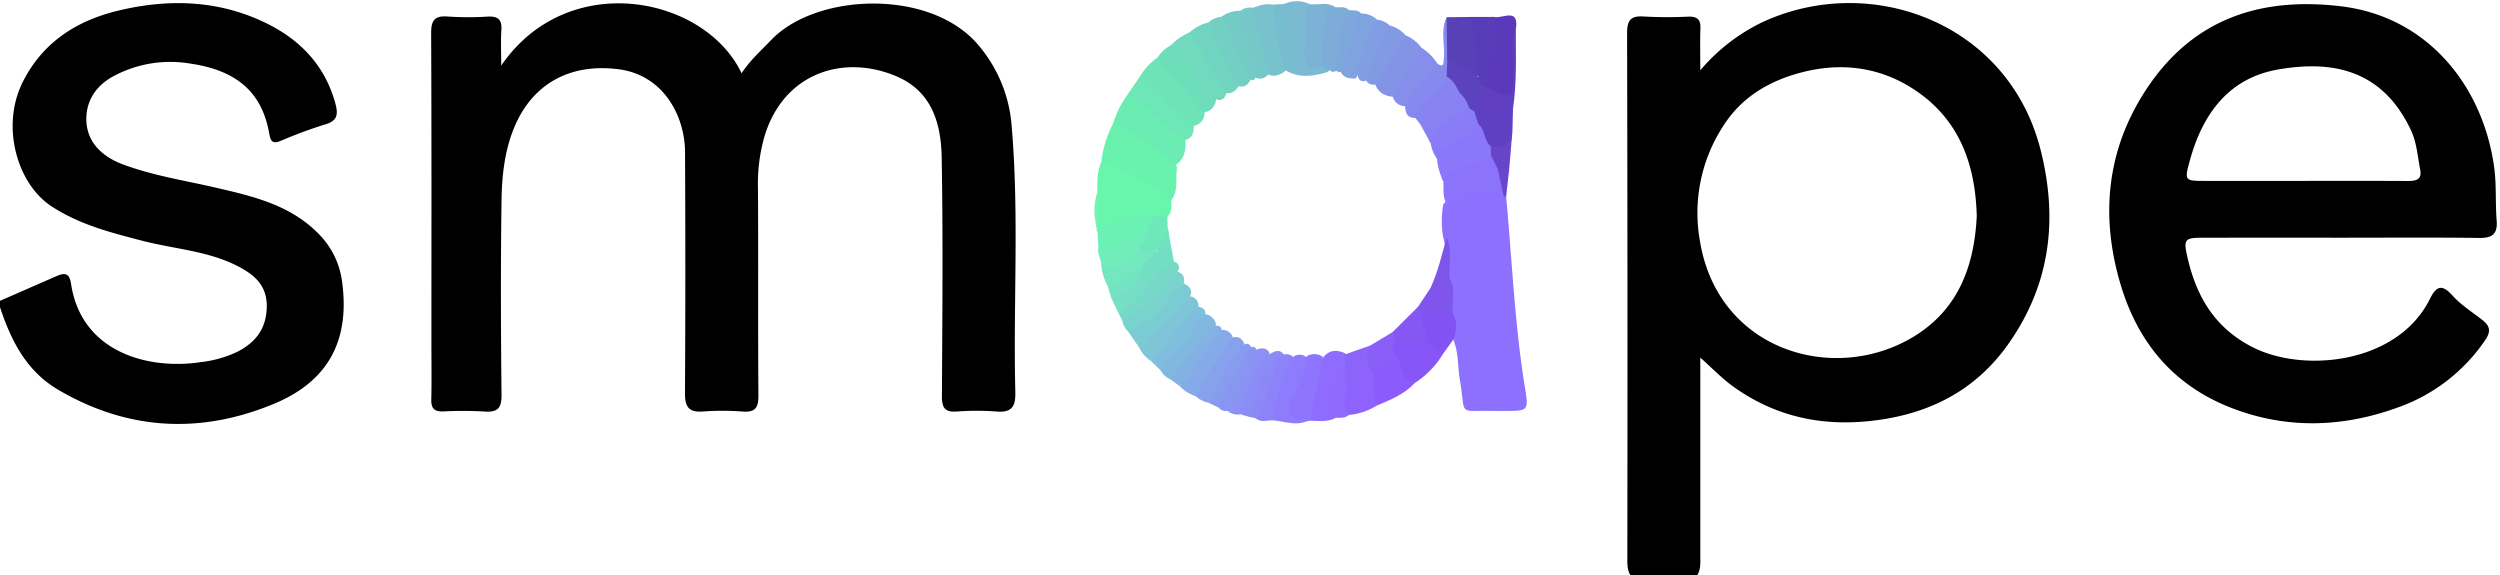 <svg data-name="Capa 1" xmlns="http://www.w3.org/2000/svg" viewBox="0 0 651.748 150.02"><path d="M0 78.43q7.355-3.217 14.708-6.438c2.138-.942 3.39-.837 3.814 1.99 2.694 17.946 20.242 22.505 33.847 20.42a30.12 30.12 0 009.435-2.653c4.804-2.459 7.557-5.941 7.736-11.56.184-5.807-3.322-8.67-7.805-10.925-7.713-3.883-16.355-4.355-24.55-6.475-8.22-2.127-16.341-4.183-23.698-8.96C4.496 47.992.157 32.997 5.898 21.45c5.18-10.417 14.117-16.11 25.105-18.72C44.317-.435 57.487.044 69.918 6.3c8.678 4.368 14.885 11.056 17.506 20.66.734 2.694.673 4.54-2.657 5.475a118.812 118.812 0 00-11.569 4.285c-1.883.749-2.599.426-2.974-1.733-1.708-9.843-7.299-16.461-20.565-18.402a31.317 31.317 0 00-20.182 3.336c-4.664 2.529-7.215 6.756-6.951 11.745.302 5.714 4.347 9.273 9.598 11.225 7.732 2.875 15.883 4.13 23.886 5.978 10.018 2.313 20.069 4.587 27.564 12.626A21.5 21.5 0 0189.2 73.57c2.017 15.082-3.522 25.75-17.67 31.657-19.164 8-38.2 7.048-56.364-3.623C6.852 96.72 2.873 88.774 0 80.075zm130.666-61.325c17.353-25.345 53.103-18.15 62.667 2 2.207-3.398 5.072-5.9 7.685-8.643 11.678-12.259 41.06-13.455 53.68.879a36.69 36.69 0 019.043 21.564c1.98 23.104.384 46.274.955 69.408.093 3.739-1.005 5.292-4.905 4.974a66.941 66.941 0 00-10.326-.002c-3.203.236-3.92-1.045-3.905-4.024.112-20.704.304-41.414-.058-62.113-.154-8.833-2.456-17.28-11.794-21.252-13.82-5.88-29.378-.892-34.383 15.573a44.315 44.315 0 00-1.726 13.342c.124 18.099-.022 36.2.12 54.298.024 3.224-.851 4.44-4.176 4.179a67.565 67.565 0 00-10.326-.005c-3.763.283-4.663-1.349-4.643-4.818q.181-31.468.013-62.937c-.062-9.045-5.421-20.004-17.468-21.493-13.08-1.616-22.506 4.292-27.024 15.106-2.567 6.145-3.258 12.719-3.349 19.24-.235 16.862-.174 33.73 0 50.595.036 3.5-1.086 4.558-4.465 4.31a98.548 98.548 0 00-10.743-.026c-2.349.085-3.153-.835-3.1-3.126.114-4.934.034-9.872.033-14.808 0-26.875.057-53.751-.07-80.626-.017-3.384.883-4.677 4.377-4.392a78.694 78.694 0 0010.328.02c2.643-.134 3.786.698 3.604 3.469-.193 2.944-.044 5.911-.044 9.308z"/><path d="M392.65 51.263c1.544 16.552 2.209 33.19 4.884 49.634 1.007 6.188.953 6.233-5.155 6.236-.96 0-1.922.018-2.883-.003-9.76-.21-7.252 1.62-8.936-8.3-.582-3.43-.283-7.006-1.696-10.308-1.044-2.263-.186-4.81-1.083-7.099-.485-2.954.31-6.004-.71-8.916-.803-3.499.32-7.142-.83-10.614a25.023 25.023 0 01.018-8.624c3.284-3.833 11.816-5.553 15.642-3.158a11.474 11.474 0 00.75 1.152z" fill="#8d71fe"/><path d="M286.057 50.253c.016-2.719-.092-5.454 1.051-8.028 4.04-.856 16.803 5.97 18.134 9.712a4.638 4.638 0 01.148 1.223 4.847 4.847 0 01-.92 3.297 5.876 5.876 0 01-3.41.91c-4.03-.058-8.059-.322-11.675 2.144-1.047.714-2.54 1.093-3.598-.368.057-2.966-.368-5.944.27-8.89z" fill="#68f6ac"/><path d="M304.398 53.062c-.082-1.068.1-2.443-1.005-2.915-5.562-2.375-10.16-6.709-16.285-7.922a28.303 28.303 0 013.043-9.943c.246-.125.544-.322.759-.239 6.343 2.45 12.282 5.463 15.968 11.563-.625 3.204.79 6.94-2.48 9.456z" fill="#69f1ae"/><path d="M306.1 43.278c-4.501-4.836-10.008-8.228-15.949-10.996a27.137 27.137 0 013.587-7.333c4.066-.441 6.2 2.975 8.87 4.892a24.847 24.847 0 016.412 6.812c.229 2.733-.349 5.115-2.92 6.625z" fill="#6becb2"/><path d="M389.515 4.406c2.216.53 6.586-2.608 5.653 3.286-.646 4.468-.18 8.96-.273 13.439-.097 4.704-1.698 5.659-6.004 3.435a5.24 5.24 0 01-2.157-1.833 56.04 56.04 0 012.781-18.327z" fill="#5a3ab9"/><path d="M297.139 20.018a16.56 16.56 0 014.672-5.084 72.672 72.672 0 0112.217 14.214 3.438 3.438 0 01-2.754 3.659c-1.854.093-2.924-1.282-4.141-2.294a54.262 54.262 0 01-9.994-10.495z" fill="#6de3b7"/><path d="M377.121 4.486l6.614-.073a2.32 2.32 0 011.364 1.91c.376 4.467 1.38 8.903.668 13.426-4.053.549-6.704-1.683-9.047-4.527.204-3.578-.477-7.186.401-10.736z" fill="#5841b7"/><path d="M297.139 20.018c2.492.928 4.177 3.075 5.618 4.924 2.401 3.083 5.52 5.11 8.428 7.48.093 1.9-.074 3.65-2.425 4.13-4.461-2.897-7.66-7.324-12.295-10.03-.905-.528-1.511-1.562-2.728-1.573l3.402-4.931z" fill="#6ce7b5"/><path d="M313.534 29.284c-3.862-4.82-8.563-8.962-11.723-14.35a8.984 8.984 0 013.443-3.125c2.204-1.037 2.871.965 3.722 2.087 2.866 3.783 5.486 7.746 8.033 11.755a3.504 3.504 0 01-3.475 3.633z" fill="#6edeba"/><path d="M376.117 92.38a23.209 23.209 0 01-7.262 7.45c-2.558 1.142-3.397-.84-4.182-2.474a40.216 40.216 0 01-2.26-6.017 2.525 2.525 0 011.417-2.884 17.101 17.101 0 017.505-.169c2.015.873 4.013 1.775 4.782 4.094z" fill="#8856f8"/><path d="M363.051 91.596c1.624 1.24 1.726 3.23 2.326 4.933.626 1.776 1.45 3.1 3.478 3.301-2.704 2.944-6.309 4.393-9.885 5.89-3.072-1.995-1.78-5.028-1.869-7.735 1.025-3.008 2.019-6.056 5.95-6.389z" fill="#8c5cfb"/><path d="M316.97 25.866c-3.578-2.307-4.829-6.41-7.388-9.505-1.342-1.622-2.136-3.737-4.328-4.552a14.398 14.398 0 014.836-3.345c.398-.162.897-.231 1.13.103a70.142 70.142 0 018.618 15.563c-.486 1.348-1.16 2.389-2.868 1.736z" fill="#70d9be"/><path d="M319.235 24.17c-3.017-5.254-5.607-10.753-9.145-15.706a11.65 11.65 0 014.949-2.615c3.612 5.045 6.807 10.288 7.973 16.507-.876 1.394-1.995 2.29-3.777 1.814z" fill="#71d4c0"/><path d="M341.55 109.685l-.345.111-.358-.05c-4.588.61-6.838-1.178-5.45-5.017 1.463-4.044 2.82-8.232 5.29-11.877a3.882 3.882 0 014.12.127c.886 5.947-.618 11.436-3.257 16.706z" fill="#8f75fd"/><path d="M286.236 59.475c4.635-2.414 9.42-4.148 14.79-3.262.54 1.594-.702 2.533-1.359 3.692a45.373 45.373 0 01-7.92 5.563c-1.85.961-4.114 2.089-5.396-.983l-.244-4.074q-.346-.365-.173-.66.162-.276.302-.276z" fill="#6cf1b4"/><path d="M341.514 1.102c2.218.25 4.584-.721 6.647.8-1.782 3.158-1.866 6.682-2.273 10.15-.23 1.96.338 4.084-1.065 5.842-4.602 1.13-5.663.49-5.783-3.866-.087-3.128.234-6.253-.018-9.4-.124-1.553.224-3.364 2.492-3.526z" fill="#7bb2d5"/><path d="M341.55 109.685l3.312-16.379c1.577-2.091 3.565-2.228 5.796-1.209a3.259 3.259 0 01.679 3.15 35.154 35.154 0 00-3.915 8.785 4.726 4.726 0 00.829 4.878c-2.125 1.193-4.436.788-6.7.775z" fill="#8e6cfd"/><path d="M366.413 9.186a9.749 9.749 0 014.158 3.271 2.443 2.443 0 01-.393 2.656c-2.7 3.132-3.506 7.568-7.058 10.103-2.3-.194-3.983-1.204-4.678-3.515 2.267-4.415 3.631-9.404 7.97-12.515z" fill="#8394e7"/><path d="M394.443 28.228l-.152 5.808c-.508 5.07-.508 5.07-5.156 4.932-3.014-1.011-3.031-4.078-4.343-6.264-.397-1.024-.859-2.045-.344-3.169 3.873-2.86 7.248-3.3 9.995-1.307z" fill="#5f3fc2"/><path d="M326.664 2.031c1.605-.563 3.197-1.212 4.961-.818 2.723 5.087 2.435 10.86 3.748 16.274a1.968 1.968 0 01-.484 1.2c-1.377.913-2.811 1.46-4.451.68-1.201-.895-1.437-2.254-1.702-3.585a70.165 70.165 0 00-2.42-10.293 3.174 3.174 0 01.348-3.458z" fill="#77c2cc"/><path d="M340.727 93.37a35.225 35.225 0 01-3.71 9.886c-2.36 4.032-.892 6.26 3.829 6.49-3.097 1.408-6.144-.002-9.213-.165-.906-6.61 1.434-12.097 5.894-16.856 1.187-.376 2.312-.445 3.2.644z" fill="#8d7cfb"/><path d="M376.117 92.38c-1.232-1.195-3.143-1.57-3.97-3.254-2.385-1.895-2.72-4.274-1.67-6.986 2.673-1.89 5.427-2.213 8.288-.42 1.268 2.25.951 4.522.099 6.802l-2.747 3.858z" fill="#8352f2"/><path d="M326.664 2.031l4.133 16.99a2.531 2.531 0 01-3.464 1.204 51.288 51.288 0 01-5.222-13.943c-.311-1.343-.396-2.738 1.223-3.47a4.297 4.297 0 013.33-.78z" fill="#75c7c8"/><path d="M311.709 103.265a9.423 9.423 0 01-4.105-2.55c2.502-5.725 5.783-10.876 10.899-14.685a2.774 2.774 0 012.936 2.015c.054.263.186.605.058.785-3.367 4.742-5.472 10.333-9.788 14.435z" fill="#84aae7"/><path d="M334.932 18.198l.003-.661c2.382-4.944.269-9.959.213-14.94-.006-.515-.267-1.033-.322-1.568a7.9 7.9 0 016.688.073c-.494.802-1.507 1.686-1.395 2.393.677 4.284-.375 8.598.23 12.803.359 2.501 2.978.753 4.506 1.204a1.191 1.191 0 011.439-.026c.466.395.358.888-.12 1.277-3.812 1.134-7.601 1.77-11.242-.555z" fill="#7cb9d3"/><path d="M385.38 20.004l-1.645-15.591 5.78-.007c.094 6.148-1.147 12.113-2.481 18.066a1.018 1.018 0 01-1.045.055c-.631-.738-1.171-1.5-.61-2.523z" fill="#583cb8"/><path d="M300.15 94.17a8.153 8.153 0 01-3.085-3.447c.241-2.266 1.92-3.555 3.453-4.902 3.26-2.862 5.685-6.68 9.84-8.521a2.379 2.379 0 012.067 2.642c-.178 1.455-1.19 2.401-2.11 3.405-2.385 2.608-4.908 5.08-6.6 8.272a5.139 5.139 0 01-3.566 2.55z" fill="#7dc5d7"/><path d="M310.184 77.462l-13.12 13.262q-1.377-2.01-2.756-4.017c.563-1.783 2.486-2.034 3.61-3.177 2.279-2.314 5.17-3.994 6.778-7.024a4.448 4.448 0 013.938-2.598c1.586.723 2.385 1.787 1.55 3.554z" fill="#7bccd2"/><path d="M363.058 24.822l7.512-12.365a13.056 13.056 0 014.137 4.112c-1.574 4.545-5.063 7.685-8.205 11.084a3.214 3.214 0 01-3.444-2.83z" fill="#858eeb"/><path d="M366.306 27.568c2.198-4.121 5.466-7.434 8.4-10.999 1.792 1.197 1.57-.133 1.692-1.261.39-3.6-.928-7.312.724-10.823l.163 11.405a5.232 5.232 0 01.827 3.685 5.557 5.557 0 01-2.345 4.094 43.903 43.903 0 00-6.68 7.06c-2.3.145-2.715-1.356-2.78-3.161z" fill="#8689ee"/><path d="M322.522 22.26q-3.43-7.255-6.85-14.516a16.7 16.7 0 01-.633-1.894 5.503 5.503 0 013.375-1.468c1.44-.36 2.098.622 2.382 1.67 1.356 5.02 4.099 9.53 5.334 14.589-.78 1.472-1.778 2.465-3.608 1.62z" fill="#73cfc4"/><path d="M358.09 97.355c.22 2.796-.628 5.703.88 8.364a16.818 16.818 0 01-7.318 2.458c-3.667-1.76-1.863-4.524-1.318-7.058 1.726-2.163 3.43-4.369 6.418-4.913.718.067 1.055.577 1.337 1.15z" fill="#8e62fd"/><path d="M334.826 1.03c1.952.244 1.684 1.716 1.774 3.061.222 3.311.537 6.616.769 9.927.124 1.778.385 3.724-2.434 3.519-2.144-5.233-2.358-10.853-3.31-16.324l3.201-.184z" fill="#78bdcf"/><path d="M346.511 18.19l-1.656-.687c-.77-4.757.643-9.38.89-14.074.08-1.533 1.312-1.482 2.416-1.527 1.198.057 2.48-.295 3.485.71-1.742 5.175-.823 10.916-3.414 15.914a1.303 1.303 0 01-1.72-.336z" fill="#7dacd9"/><path d="M305.186 98.94a5.176 5.176 0 01-2.55-2.297c-.955-1.485-.034-2.619.848-3.6 2.88-3.204 5.903-6.28 8.162-9.992a2.61 2.61 0 012.461-1.15 3.304 3.304 0 012.94 2.845c-3.844 4.818-7.16 10.078-11.861 14.193z" fill="#81b8df"/><path d="M366.413 9.186l-7.596 12.753a2.151 2.151 0 01-2.764-1.162c.62-5.345 2.22-10.265 6.25-14.12a7.921 7.921 0 014.11 2.529z" fill="#8299e4"/><path d="M308.446 74.32c-3.805 1.735-4.34 6.442-8.12 8.53-1.983 1.097-3.911 2.702-6.018 3.856a6.554 6.554 0 01-1.782-3.225c4.74-4.293 9.853-8.166 14.415-12.665 1.818.61 2.041 1.895 1.505 3.504z" fill="#79d2ce"/><path d="M354.834 3.515a6.092 6.092 0 014.18 1.624 112.543 112.543 0 01-5.52 15.288c-1.845.132-3.47-.145-4.156-2.19.573-4.156 2.24-8.045 3.004-12.163.226-1.221.557-2.781 2.492-2.559z" fill="#7fa3de"/><path d="M353.958 19.894c-.124-.65-.565-1.467-.322-1.922 2.2-4.114 1.969-9.235 5.377-12.833a5.44 5.44 0 013.29 1.518 84.995 84.995 0 00-5.866 14.142c-1.232.799-1.996.328-2.48-.905z" fill="#809ee1"/><path d="M311.709 103.265c2.554-5.344 5.947-10.182 9.206-15.1 1.756-.738 2.875-.083 3.53 1.592-3.123 5.089-5.26 10.787-9.433 15.236a7.14 7.14 0 01-3.303-1.728z" fill="#87a2ec"/><path d="M306.901 70.843c-3.416 5.76-8.523 9.617-14.374 12.638q-.424-.824-.845-1.65c2.625-3.785 6.23-6.722 9.039-10.351 1.57-1.564 3.003-3.37 5.577-3.208a1.55 1.55 0 01.603 2.571z" fill="#77d8c9"/><path d="M314.177 82.56c-2.98.093-2.767 3.114-3.978 4.68-2.462 3.184-6.375 5.238-7.563 9.403l-2.486-2.474 11.701-14.267c1.652.127 2.758.727 2.326 2.659z" fill="#7fbedc"/><path d="M386.207 22.475l.827-.003c7.419 3.648 7.316 3.646 7.48-4.339.071-3.478-.823-7.044.654-10.441.002 6.854.286 13.717-.725 20.536-3.547-1.024-6.667.47-9.84 1.651a2.011 2.011 0 01-.723-1.03 8.238 8.238 0 012.327-6.374z" fill="#5f3fbf"/><path d="M305.186 98.94c3.457-4.955 6.592-10.174 11.523-13.921 1.38-.372 1.807.375 1.856 1.564-2.825 3.366-6.295 6.296-7.686 10.651-.563 1.76-2.779 1.779-3.275 3.48l-2.418-1.775z" fill="#83b1e3"/><path d="M286.351 64.485c2.463 2.256 4.635.61 6.548-.756a46.258 46.258 0 016.472-4.225c1.816 2.729-.89 4.223-1.709 6.237-1.492 2.179-3.744 3.425-5.983 4.615-2.07 1.102-3.91 1.016-4.589-1.762-.256-1.368-1.065-2.638-.739-4.11z" fill="#70edba"/><path d="M337.418 93.336a42.731 42.731 0 00-5.785 16.246c-1.433-.013-2.948.62-4.234-.536 1.187-5.647 2.52-11.24 5.87-16.111a3.56 3.56 0 011.822-.577 2.63 2.63 0 012.327.978z" fill="#8d83f9"/><path d="M325.832 20.647c-2.73-4.082-4.11-8.746-5.67-13.314-.398-1.167-.428-2.388-1.749-2.951a8.104 8.104 0 014.921-1.571c-1.087 2.488-.047 4.812.778 7.037a70.991 70.991 0 013.376 10.057c-.32.762-.71 1.368-1.656.742z" fill="#74cbc6"/><path d="M287.09 68.594c1.111 1.37 2.405 2.323 4.091.995 1.877-1.479 4.335-2.198 5.71-4.325a4.202 4.202 0 014.497-.553c1.393 3.45-2.414 3.877-3.469 5.909a27.591 27.591 0 00-4.43 2.914c-1.428 1.011-2.943 2.185-4.815.78a12.758 12.758 0 01-1.584-5.72z" fill="#73e7bf"/><path d="M354.834 3.515c-2.647 2.739-1.717 6.641-3.17 9.844-.736 1.623-1.239 3.527-1.926 5.278a1.226 1.226 0 01-1.572-.396c1.168-5.208-.19-10.972 3.479-15.63 1.09.211 2.35-.181 3.189.904z" fill="#7ea7dc"/><path d="M351.473 100.647c-.972 2.534-1.65 5.06.178 7.529-.992.893-2.211.746-3.4.734-1.519.025-2.992-.412-2.487-2.197 1.096-3.875 1.182-8.254 4.881-11.003 1.358 1.466 1.341 3.16.828 4.937z" fill="#9069fd"/><path d="M315.012 104.993c2.702-5.246 4.762-10.88 9.22-15.062.942-.636 1.551-.268 1.98.648-2.21 5.571-4.642 11.025-8.6 15.649z" fill="#889cef"/><path d="M323.357 108.01a3.967 3.967 0 01-3.305-.886 1.382 1.382 0 01-.403-1.49c2.414-4.975 4.21-10.29 7.957-14.549 1.329-.38 2.595-.534 3.389.958-3.2 5.01-4.466 10.94-7.638 15.968z" fill="#8a92f3"/><path d="M323.357 108.01a48.417 48.417 0 015.397-13.985c.526-.87 1.037-1.612 2.152-1.653 1.642-1.037 3.18-1.543 4.153.81l-1.769.076c-4.135 4.365-4.031 10.764-7.488 15.455l-2.445-.702z" fill="#8b8cf5"/><path d="M327.564 91.34l-7.512 15.784a2.677 2.677 0 01-2.44-.896 92.642 92.642 0 018.239-15.512c.849-.549 1.433-.376 1.713.623z" fill="#8996f1"/><path d="M301.026 71.848c-2.118 4.25-5.475 7.352-9.343 9.983l-2.002-4.23a53.608 53.608 0 017.218-4.872c1.394-.203 2.462-1.946 4.127-.881z" fill="#76ddc7"/><path d="M325.802 108.713c1.965-5.406 2.027-11.726 7.488-15.455-2.1 5.211-2.88 10.911-5.89 15.787q-.8-.165-1.598-.332z" fill="#8c89f7"/><path d="M296.891 73.492c-2.272 1.598-4.189 3.813-7.21 4.108l-1.007-3.286a6.618 6.618 0 005.236-2.4 4.306 4.306 0 013.807-1.714c1.04 1.424.052 2.344-.826 3.292z" fill="#74e3c3"/><path d="M388.65 38.122c3.407.726 5.154-.819 5.641-4.086l-.822 9.828a2.683 2.683 0 01-3.066.485c-1.453-.859-1.899-2.33-2.335-3.809a2.53 2.53 0 01.582-2.418z" fill="#6745c8"/><path d="M390.387 43.863h3.082l-.819 7.4-.303-.01-.304.01c-.835-2.404-3.337-4.438-1.656-7.4z" fill="#6a46ce"/><path d="M286.236 59.475l-.128.936c-.859-3.38-1.244-6.764-.051-10.156l.18 9.22z" fill="#71f6b4"/><path d="M459.418 5.8a49.144 49.144 0 00-16.152 12.526c0-4.144-.1-7.54.034-10.928.092-2.359-.883-3.132-3.164-3.061a111.613 111.613 0 01-11.568-.032c-3.478-.253-4.393.989-4.385 4.385q.156 68.273.065 136.546c0 1.648-.095 3.3.828 4.784h17.366c1.02-1.615.826-3.42.825-5.194V93.232c3.196 2.842 5.632 5.409 8.454 7.447 10.652 7.697 22.543 10.472 35.67 9.092 15.161-1.594 27.577-7.759 36.355-20.337 10.786-15.455 12.81-32.311 8.221-50.402-8.41-33.16-44.342-46.334-72.55-33.231zm39.472 81.962c-20.65 12.55-50.988 3.786-55.708-24.866a41.507 41.507 0 015.872-29.754c4.762-7.665 11.917-11.957 20.386-14.206 10.437-2.772 20.542-1.534 29.577 4.405 11.68 7.678 15.962 19.294 16.32 33-.628 12.82-4.673 24.266-16.447 31.421zm75.213-25.787q17.976-.021 35.95-.005c12.122 0 24.245-.098 36.364.061 3.481.046 4.728-1.198 4.458-4.563-.38-4.752.002-9.493-.705-14.298-3.134-21.308-17.676-38.835-39.744-41.511-21.28-2.58-38.726 3.363-50.715 21.372-10.523 15.807-12.27 33.267-6.802 51.375 4.573 15.147 13.924 26.195 28.926 31.979 14.275 5.503 28.71 5.058 42.954-.041a46.011 46.011 0 0023.1-17.678c1.54-2.257 1.272-3.645-.656-5.174-2.676-2.123-5.663-3.977-7.911-6.484-2.994-3.337-4.36-2.058-5.947 1.1-8.405 16.72-32.836 19.236-46.247 12.342-9.815-5.045-14.563-13.231-16.875-23.412-1.038-4.572-.736-5.058 3.85-5.063zm-3.195-20.193c3.308-12.017 10.042-21.372 22.895-23.646 14.463-2.559 27.35.162 34.718 15.79 1.553 3.294 1.735 6.844 2.421 10.297.565 2.844-1.409 2.972-3.55 2.96-9.083-.05-18.167-.021-27.251-.021h-25.188c-5.452-.002-5.52-.023-4.045-5.38z"/><path d="M377.055 53.003c-1.022-1.832-.635-3.853-.789-5.802a1.274 1.274 0 01.023-1.83c3.7-2.686 7.589-4.966 12.414-4.8l1.684 3.292 1.656 7.4a4.132 4.132 0 00-4.292-1.585c-3.62.924-7.326 1.597-10.696 3.325z" fill="#8c73fc"/><path d="M369.645 80.021l3.297-4.966c2.668 1.257 3.926-.39 5.005-2.406 1.717 2.895.409 6.06.818 9.072-2.788-.033-5.585-.157-8.27.823-1.18-.542-1.634-1.326-.85-2.523z" fill="#8055ed"/><path d="M377.947 72.649c-.35 1.414.914 3.546-1.52 4.02-1.36.265-3.14.644-3.485-1.614 1.922-4.196 2.966-8.669 4.174-13.09 1.778 3.446.378 7.136.831 10.684z" fill="#7d55e9"/><path d="M304.316 56.205l.079 3.154c.875 2.703-.428 4.477-2.544 5.905h-4.96c.566-2.031 2.992-3.27 2.48-5.76-.12-1.43 1.19-2.15 1.654-3.291z" fill="#6ee7b9"/><path d="M386.207 22.475c.293 2.46-1.988 4.267-1.72 6.72a1.946 1.946 0 01-1.957-.745c-.961-1.283-1.76-2.676-2.694-3.98a34.367 34.367 0 01-2.703-4.514l.152-4.066c3.107.575 5.307 2.917 8.095 4.114l.827 2.47z" fill="#5c43bd"/><path d="M369.645 80.021l.85 2.523 1.652 6.582-8.268.001c-1.117-.567-1.665-1.324-.856-2.535z" fill="#8558f3"/><path d="M363.023 86.592l.856 2.535c-.974.591-.799 1.564-.828 2.47a12.33 12.33 0 00-4.962 5.758l-.828-.822c-2.612-2.141-2.54-4.292-.024-6.452z" fill="#8a5ff8"/><path d="M357.237 90.081a6.427 6.427 0 00.024 6.452c-2.405.708-3.745 2.9-5.788 4.114-.987-1.527-.843-3.243-.828-4.937v-3.318l6.592-2.31z" fill="#8c64fb"/><path d="M388.703 40.57c-3.228 1.336-6.474 2.63-9.675 4.027-1.191.52-2.675.867-2.762 2.604a15.759 15.759 0 01-1.634-5.812c-.925-2.086.686-2.948 1.982-3.849a71.824 71.824 0 018.78-5.216c1.886 1.488 1.382 4.304 3.256 5.798l.053 2.449z" fill="#8b77f9"/><path d="M385.394 32.324c-1.54 3.257-5.285 3.544-7.678 5.646-1.157 1.016-3.14 1.316-3.084 3.42a9.325 9.325 0 01-1.668-4.076 2.755 2.755 0 01.185-3.42c2.669-2.925 5.558-5.56 9.866-5.724q.737.511 1.473 1.024a2.242 2.242 0 00.114.685l.792 2.445z" fill="#8a7cf6"/><path d="M377.133 19.956c1.688.923 2.522 2.519 3.307 4.154a18.389 18.389 0 01-10.148 8.337l-1.423-1.855c.54-3.444 3.405-5.125 5.68-7.184 1.13-1.022 2.495-1.717 2.584-3.452z" fill="#8784f1"/><path d="M301.851 65.264c.075-2.297 3.123-3.327 2.544-5.904l1.693 9.048-5.062 3.44c-1.573.061-2.319 2.186-4.135 1.644l.826-3.292c.467-2.4 2.945-3.134 4.134-4.936z" fill="#73dfc2"/><path d="M370.292 32.447l10.148-8.337a9.006 9.006 0 012.574 4.06c-2.713 1.55-5.561 2.892-7.937 4.974-1.261 1.104-2.367 2.3-2.113 4.17l-2.672-4.867z" fill="#8981f3"/></svg>